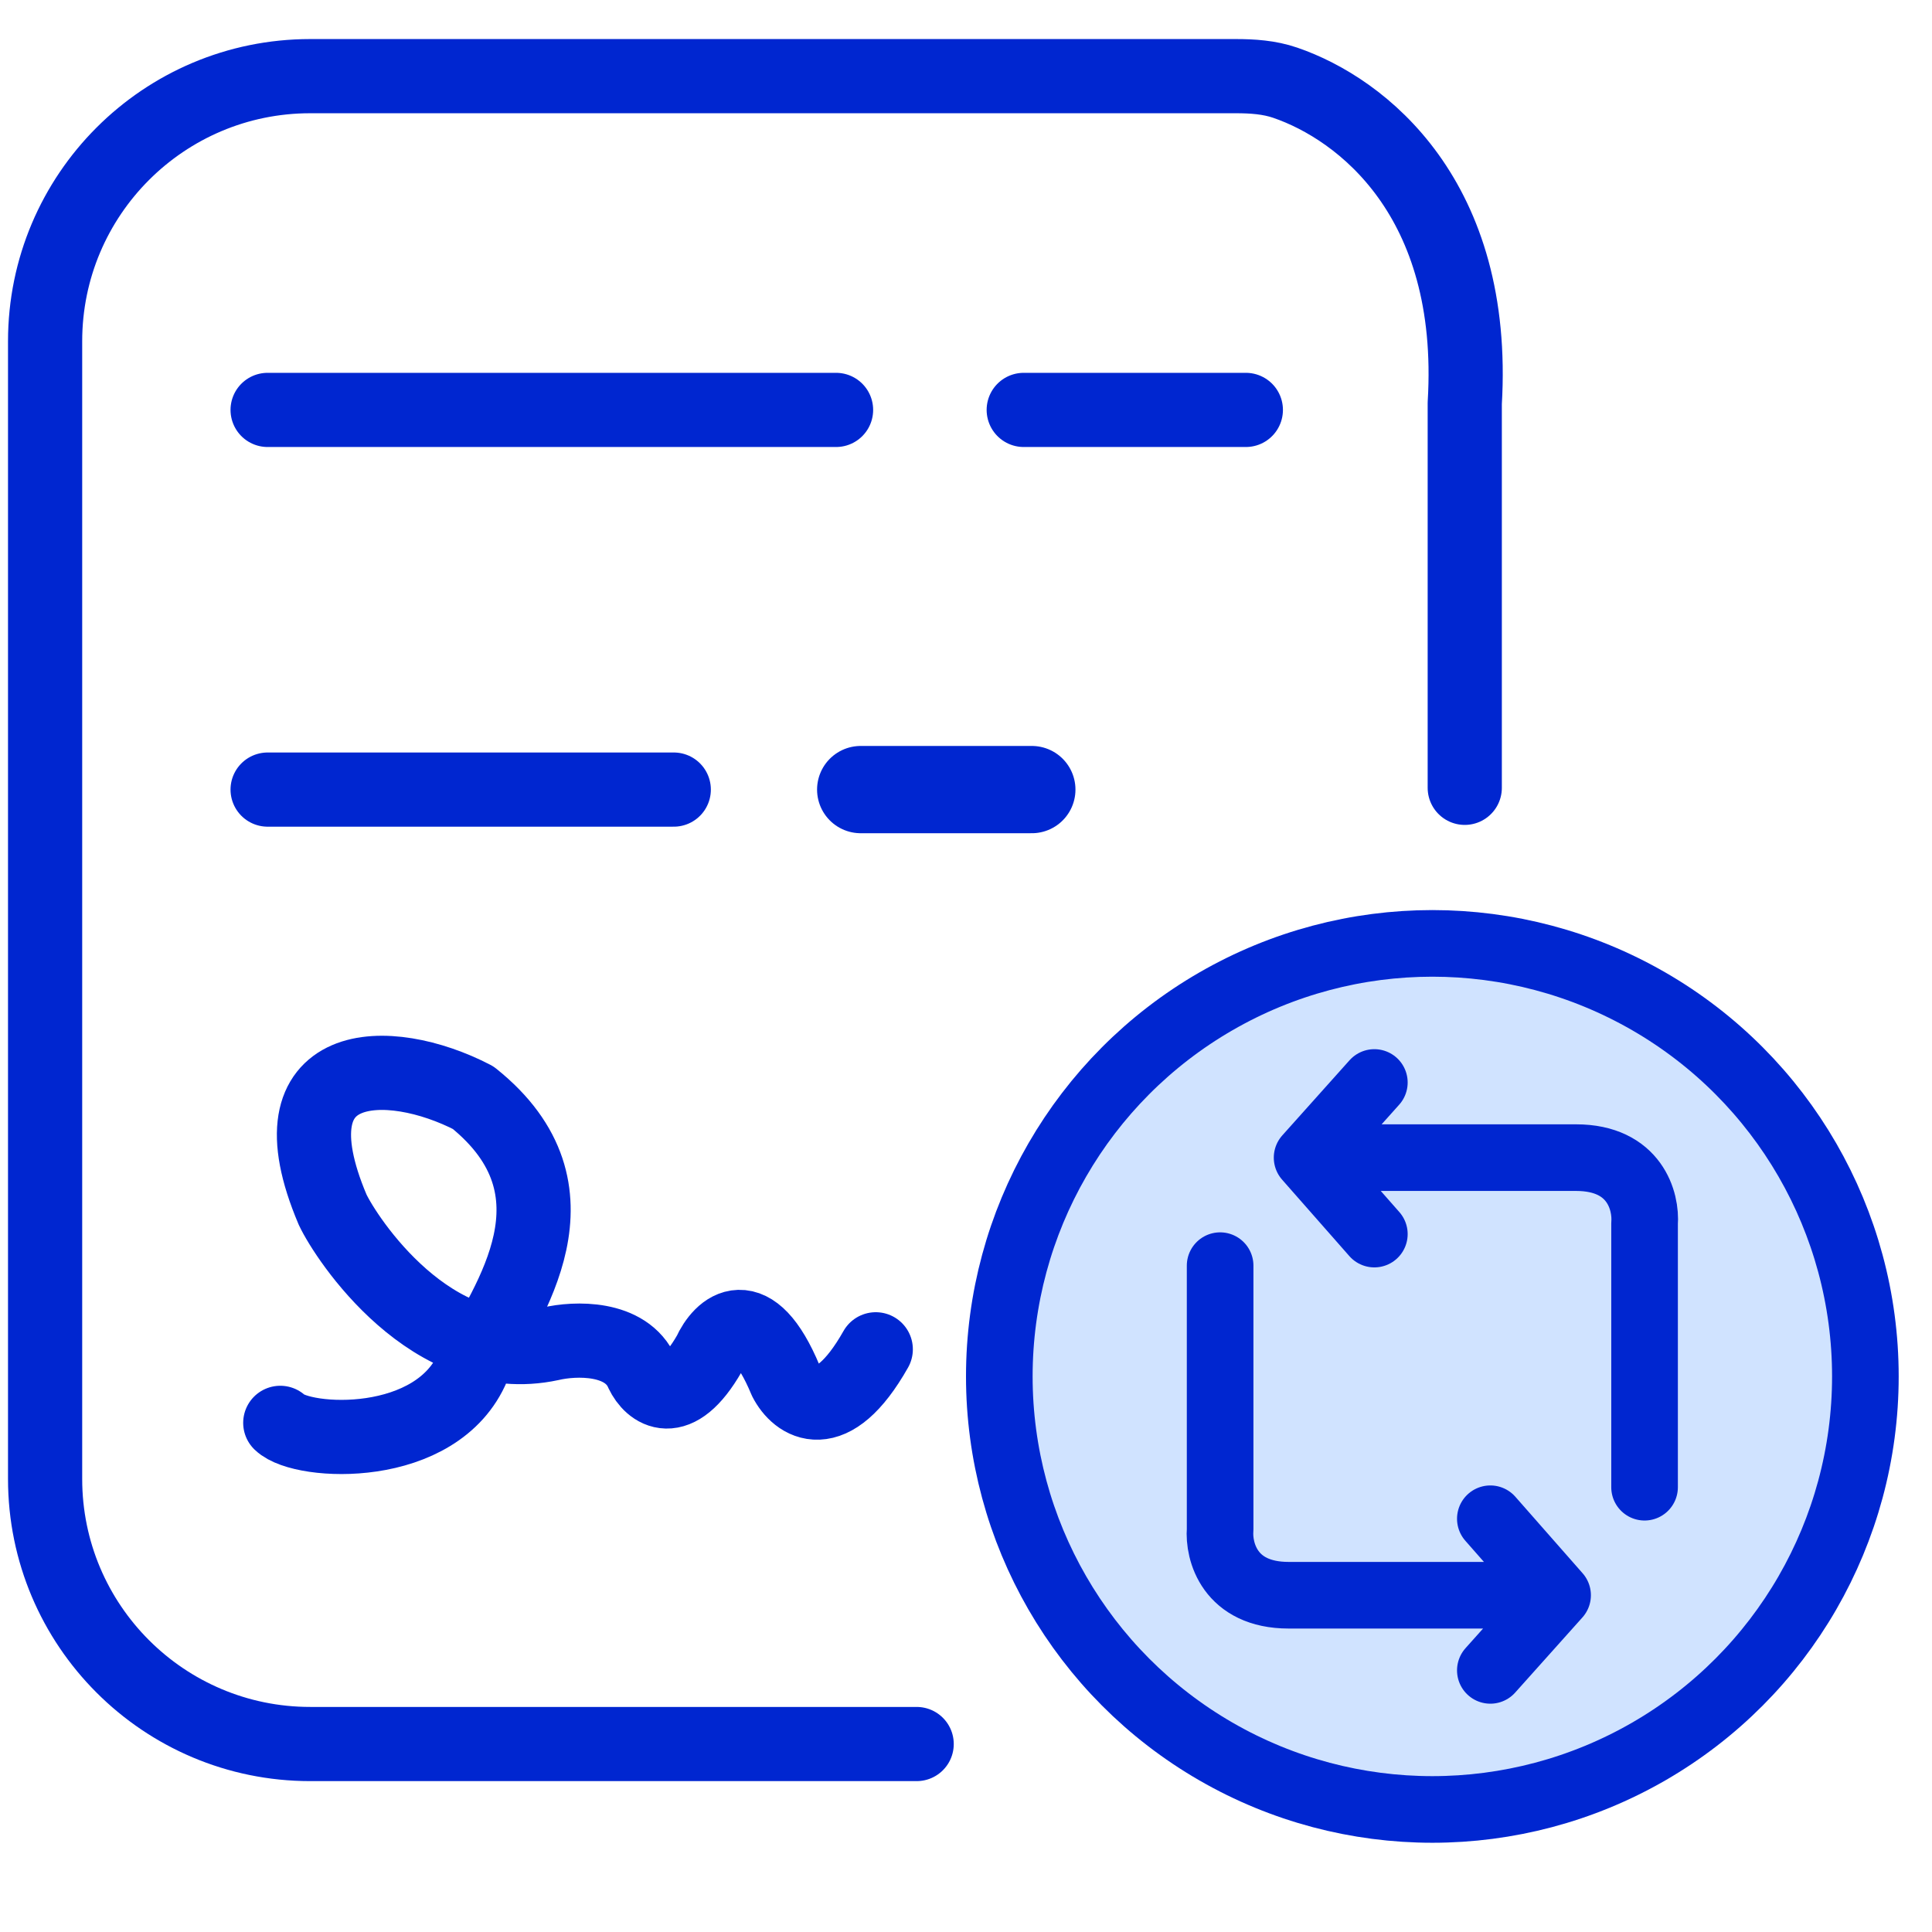 <svg xmlns="http://www.w3.org/2000/svg" width="58" height="58" viewBox="0 0 58 58" fill="none"><path d="M10.748 52.357H27.519H9.313C4.918 52.357 1.354 48.794 1.354 44.398V10.245C1.354 5.849 4.918 2.286 9.313 2.286H37.095C37.598 2.286 38.105 2.319 38.582 2.483C40.889 3.273 44.34 5.961 43.973 12.103V23.651" stroke="#0026D0" stroke-width="2.227" stroke-linecap="round" stroke-linejoin="round"></path><circle cx="43" cy="41.321" r="13" fill="#D0E3FF" stroke="#0026D0" stroke-width="2"></circle><path d="M8.034 12.306L25.099 12.306" stroke="#0026D0" stroke-width="2.227" stroke-linecap="round" stroke-linejoin="round"></path><path d="M30.733 12.306L37.401 12.306" stroke="#0026D0" stroke-width="2.227" stroke-linecap="round" stroke-linejoin="round"></path><path d="M8.034 23.704L20.227 23.704" stroke="#0026D0" stroke-width="2.227" stroke-linecap="round" stroke-linejoin="round"></path><path d="M25.839 23.704L30.976 23.704" stroke="#0026D0" stroke-width="2.62" stroke-linecap="round" stroke-linejoin="round"></path><path d="M8.414 42.715C9.076 43.358 13.13 43.59 14.204 41.016C15.267 39.056 17.693 35.75 14.204 32.953C11.665 31.635 8.02 31.679 9.985 36.313C10.388 37.172 12.96 41.113 16.536 40.341C17.252 40.173 18.802 40.11 19.276 41.204C19.533 41.741 20.297 42.377 21.301 40.627C21.639 39.881 22.567 38.995 23.581 41.427C23.927 42.105 24.955 42.869 26.291 40.507" stroke="#0026D0" stroke-width="2.227" stroke-linecap="round" stroke-linejoin="round"></path><path d="M36.629 37.996V45.911C36.576 46.571 36.913 47.89 38.686 47.89H46.76M46.76 47.89L44.741 50.146M46.76 47.89L44.741 45.594" stroke="#0026D0" stroke-width="2" stroke-linecap="round" stroke-linejoin="round"></path><path d="M49.371 44.647V36.732C49.424 36.072 49.087 34.753 47.314 34.753H39.24M39.24 34.753L41.259 32.497M39.24 34.753L41.259 37.048" stroke="#0026D0" stroke-width="2" stroke-linecap="round" stroke-linejoin="round"></path></svg>